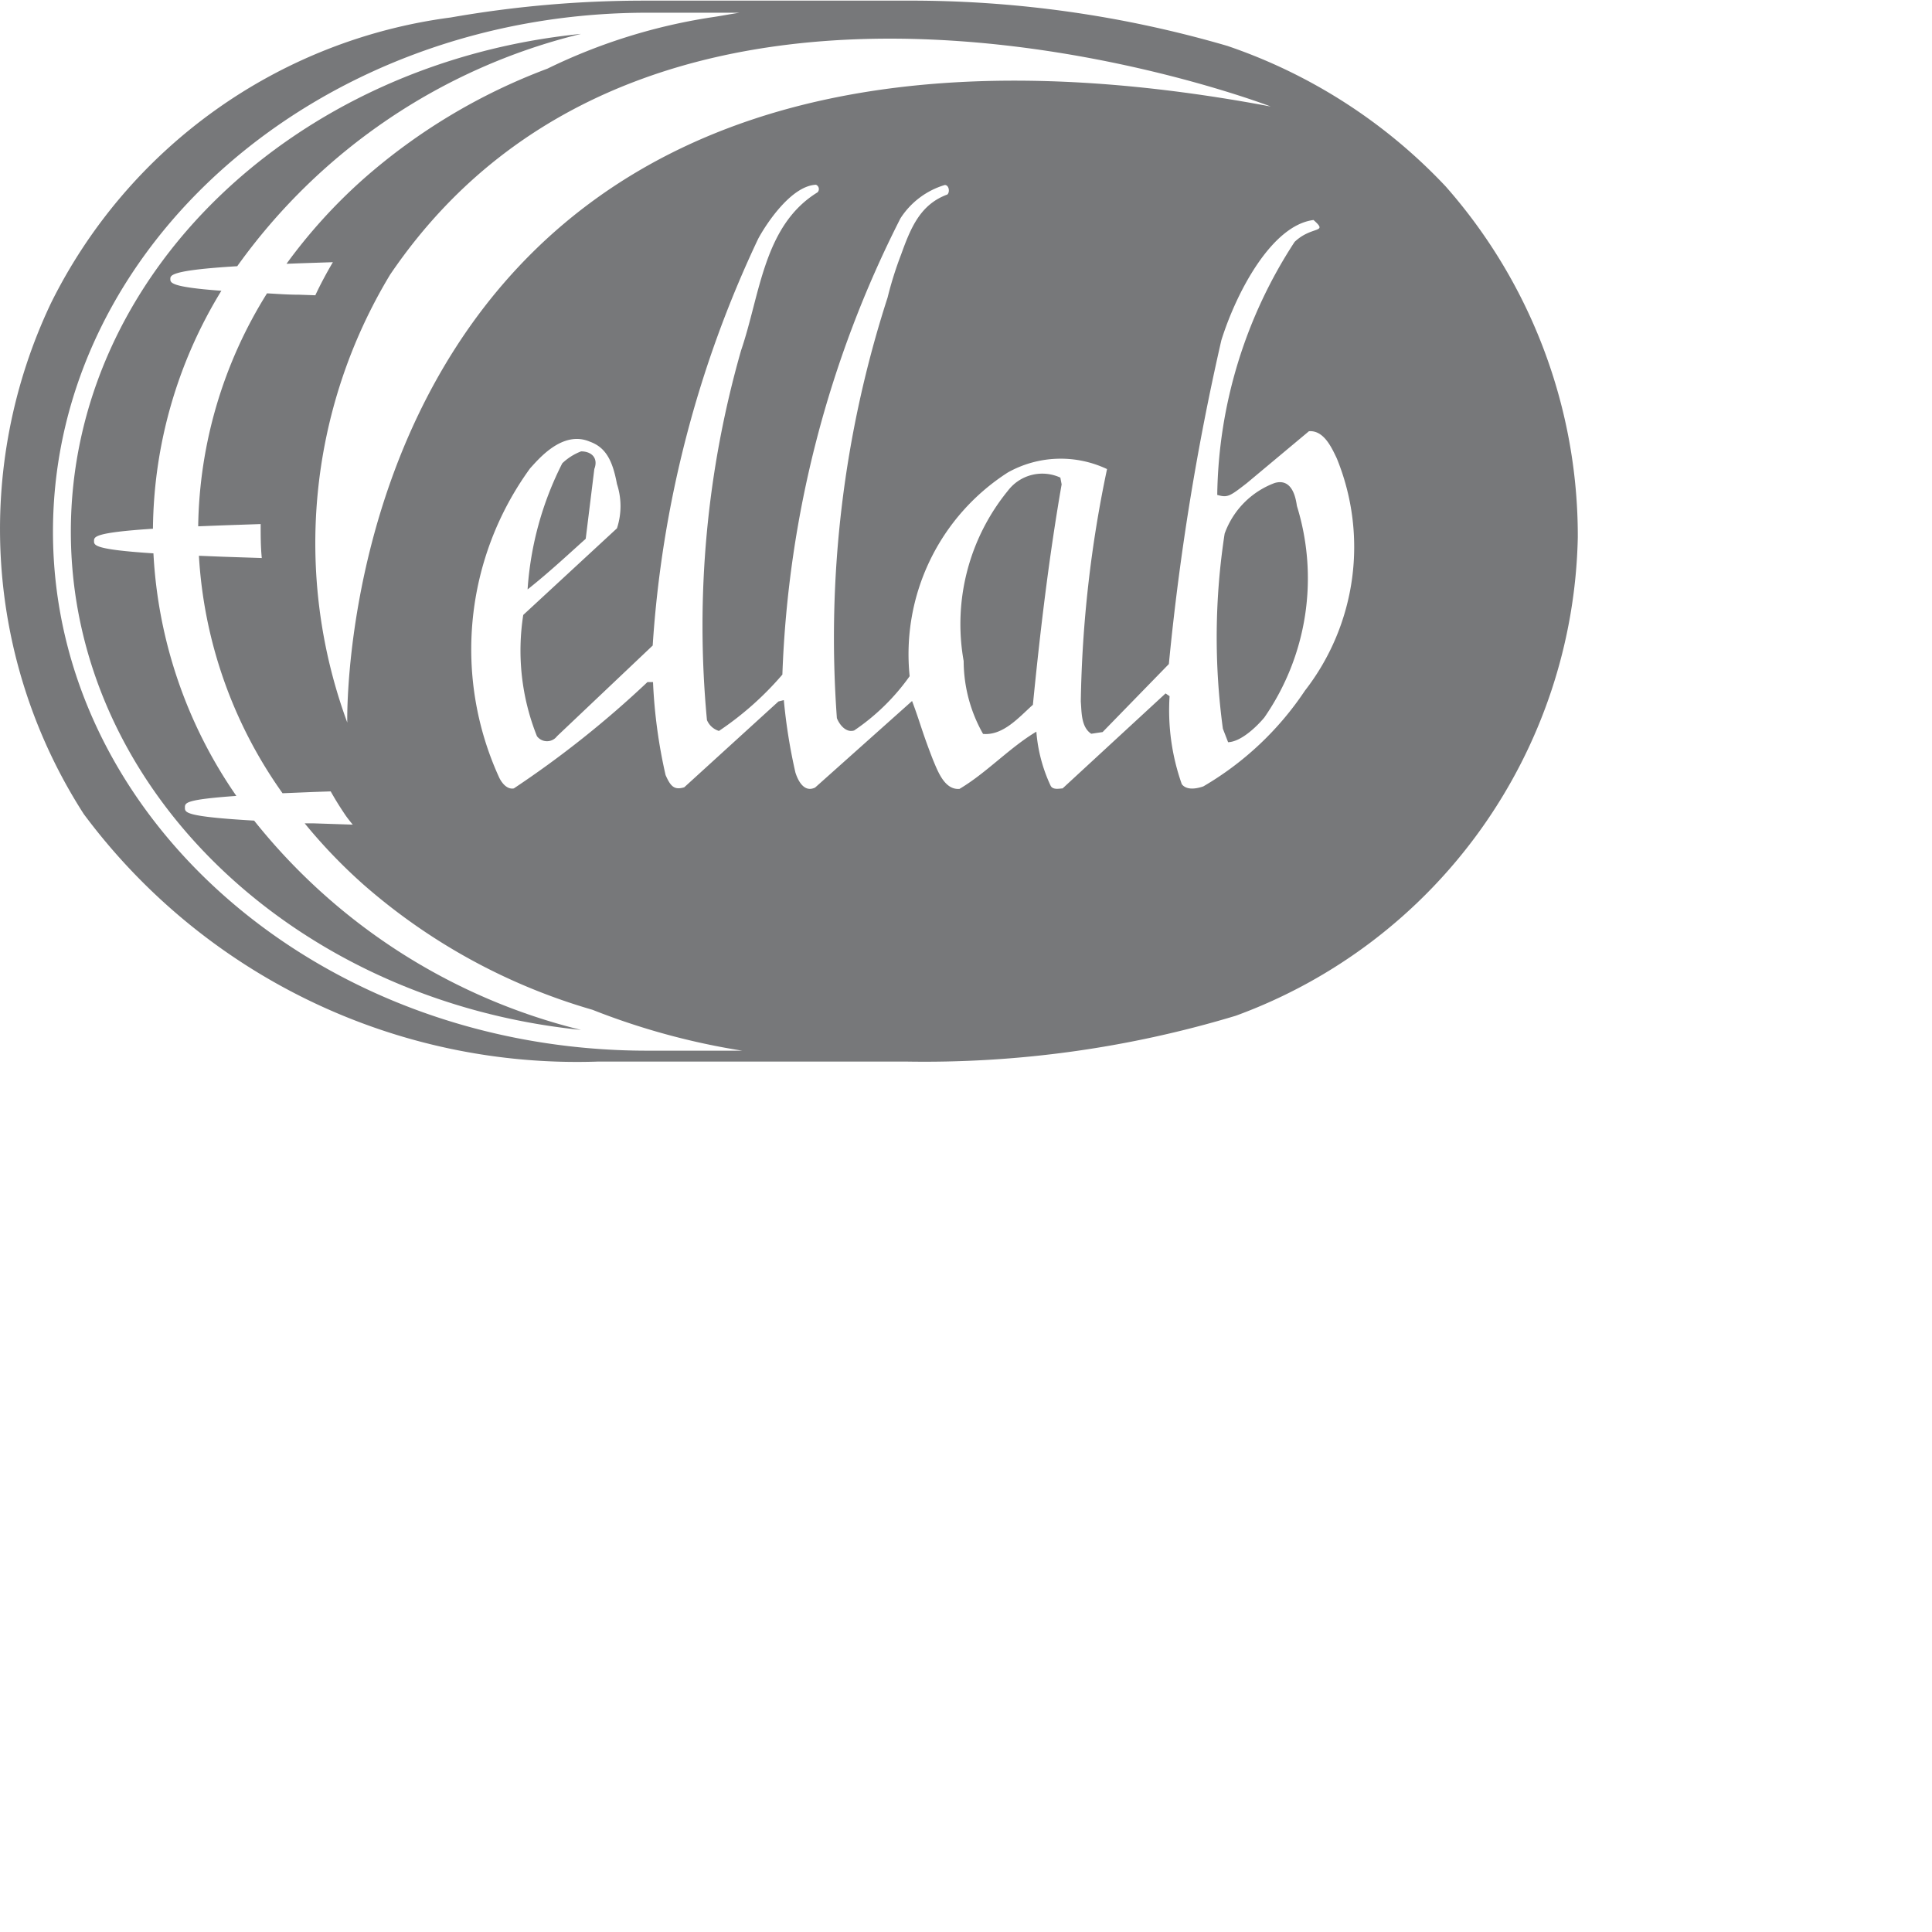 <svg id="Layer_1" data-name="Layer 1" xmlns="http://www.w3.org/2000/svg" viewBox="0 0 24 24"><defs><style>.cls-1{fill:none;}.cls-2{fill:#77787a;}</style></defs><path class="cls-1" d="M4.846,3.411a6.454,6.454,0,0,0-.532,5.565S4.072-.88,15.785,1.323C15.785,1.323,8.238-1.589,4.846,3.411Z"/><path class="cls-1" d="M4.515,10.986a6.587,6.587,0,0,1-.732-.762H3.9l.477.016c-.031-.044-.065-.086-.095-.131-.061-.091-.118-.186-.174-.282L3.9,9.834,3.5,9.85A5.645,5.645,0,0,1,2.464,6.9l.3.012.481.016c-.009-.141-.014-.281-.014-.422l-.467.016-.309.012a5.592,5.592,0,0,1,.857-2.89c.121.006.255.012.4.017l.2.007c.066-.141.14-.278.218-.411l-.421.014-.155.006A6.6,6.6,0,0,1,4.51,2.223,7.355,7.355,0,0,1,6.8.853,7.092,7.092,0,0,1,8.823.217c.12-.021.24-.041.361-.059H8.042C3.97.158.658,3.05.658,6.605s3.312,6.447,7.384,6.447H9.22a8.8,8.8,0,0,1-1.86-.508A7.448,7.448,0,0,1,4.515,10.986ZM.88,6.605C.88,3.415,3.655.777,7.218.421A7.4,7.4,0,0,0,2.943,3.307c-.83.05-.831.1-.831.159s0,.1.634.146A5.75,5.75,0,0,0,1.9,6.568c-.731.048-.732.1-.732.153s0,.1.738.153a5.811,5.811,0,0,0,1.03,3.013c-.638.046-.639.1-.639.146s0,.111.864.161a7.468,7.468,0,0,0,4.061,2.6C3.655,12.432.88,9.794.88,6.605Z"/><path class="cls-1" d="M16.256,5.355,15.484,6c-.215.167-.239.182-.367.146A5.883,5.883,0,0,1,16.078,3c.215-.205.426-.1.235-.272-.518.065-.957.894-1.145,1.494a31.61,31.61,0,0,0-.652,4.022l-.819.847-.134.032c-.132-.085-.118-.286-.129-.4a15.077,15.077,0,0,1,.326-2.888,1.347,1.347,0,0,0-1.232.042,2.682,2.682,0,0,0-1.221,2.526,2.691,2.691,0,0,1-.688.679c-.1.032-.182-.069-.215-.153a13.728,13.728,0,0,1,.63-5.225,4.493,4.493,0,0,1,.167-.532c.12-.333.238-.624.576-.748.034-.034.018-.117-.032-.118a.993.993,0,0,0-.551.413A13.555,13.555,0,0,0,9.727,8.391a3.862,3.862,0,0,1-.788.7.238.238,0,0,1-.149-.135,12.448,12.448,0,0,1,.424-4.592c.239-.7.28-1.552.95-1.964a.057.057,0,0,0,0-.081.046.046,0,0,0-.02-.013c-.311.014-.624.5-.718.672a13.927,13.927,0,0,0-1.31,5.053L6.921,9.147a.154.154,0,0,1-.25,0A2.869,2.869,0,0,1,6.5,7.641L7.66,6.565a.88.88,0,0,0,0-.551c-.056-.3-.146-.457-.338-.526-.34-.145-.64.224-.741.332A3.826,3.826,0,0,0,6.2,9.659c.032.067.1.151.182.135A12.561,12.561,0,0,0,8.038,8.472H8.1A6.429,6.429,0,0,0,8.26,9.627c.062.14.107.19.232.152L9.666,8.7l.067-.017a6.854,6.854,0,0,0,.144.9c.034.107.112.252.245.186L11.33,8.7c.1.279.117.364.26.731.063.15.146.375.329.361.335-.2.62-.513.955-.711a1.934,1.934,0,0,0,.177.671c.029.058.116.034.149.034l1.275-1.175.05.034a2.751,2.751,0,0,0,.152,1.094c.012.012.065.1.267.027a3.847,3.847,0,0,0,1.262-1.189A2.909,2.909,0,0,0,16.6,5.687C16.536,5.558,16.439,5.34,16.256,5.355Zm-9.271.4a.7.7,0,0,1,.234-.148c.133,0,.215.085.164.219l-.107.868c-.219.2-.455.416-.722.628A4.047,4.047,0,0,1,6.985,5.755Zm5.846,3c-.168.149-.367.385-.619.362a1.843,1.843,0,0,1-.241-.905,2.62,2.62,0,0,1,.551-2.118.536.536,0,0,1,.65-.161l.016.084c-.158.9-.266,1.814-.357,2.733Zm2.875.166a.815.815,0,0,1-.45.307l-.065-.168a8.443,8.443,0,0,1,.022-2.423,1.05,1.05,0,0,1,.621-.629c.232-.071.265.217.277.286a3.037,3.037,0,0,1-.405,2.622Z"/><path class="cls-2" d="M3.157,10.194c-.86-.05-.86-.1-.86-.161s0-.1.639-.146a5.811,5.811,0,0,1-1.03-3.013c-.737-.048-.738-.1-.738-.153s0-.105.732-.153a5.75,5.75,0,0,1,.85-2.956c-.633-.046-.634-.1-.634-.146s0-.109.831-.159A7.4,7.4,0,0,1,7.218.421C3.655.777.88,3.415.88,6.605s2.775,5.827,6.338,6.189A7.468,7.468,0,0,1,3.157,10.194Z"/><path class="cls-2" d="M7.383,5.826c.051-.134-.031-.218-.164-.219a.7.7,0,0,0-.234.148,4.047,4.047,0,0,0-.431,1.567c.267-.212.5-.43.722-.629Z"/><path class="cls-2" d="M15.834,6a1.05,1.05,0,0,0-.621.629,8.443,8.443,0,0,0-.022,2.423l.065.168c.164-.006.361-.2.45-.307a3.034,3.034,0,0,0,.405-2.627C16.1,6.22,16.066,5.932,15.834,6Z"/><path class="cls-2" d="M17.958,2.315A6.67,6.67,0,0,0,15.246.57a14.027,14.027,0,0,0-4-.562H8A13.884,13.884,0,0,0,5.6.217,6.48,6.48,0,0,0,.634,3.764a6.541,6.541,0,0,0,.407,6.349,7.634,7.634,0,0,0,6.394,3.074h3.809a13.375,13.375,0,0,0,4.107-.569A6.47,6.47,0,0,0,19.6,6.675,6.563,6.563,0,0,0,17.958,2.315Zm-2.173-.992C4.072-.88,4.314,8.976,4.314,8.976a6.452,6.452,0,0,1,.532-5.564C8.238-1.589,15.785,1.323,15.785,1.323ZM8.042,13.052C3.97,13.052.658,10.16.658,6.605S3.97.158,8.042.158H9.187C9.066.176,8.946.2,8.826.217A7.079,7.079,0,0,0,6.8.853a7.357,7.357,0,0,0-2.285,1.37,6.6,6.6,0,0,0-.956,1.054l.155-.006.421-.014c-.078.133-.152.27-.218.411l-.2-.007c-.147,0-.281-.011-.4-.017a5.6,5.6,0,0,0-.855,2.894l.309-.012.467-.016c0,.141,0,.281.014.422l-.481-.016-.3-.012a5.645,5.645,0,0,0,1.039,2.95L3.9,9.838l.208-.007c.056.1.113.191.174.282.03.045.064.087.1.131L3.9,10.228H3.785a6.587,6.587,0,0,0,.732.762A7.452,7.452,0,0,0,7.36,12.544a8.8,8.8,0,0,0,1.86.508ZM16.21,8.58a3.847,3.847,0,0,1-1.262,1.189c-.2.068-.255-.014-.267-.027a2.751,2.751,0,0,1-.152-1.094l-.05-.034L13.2,9.794c-.033,0-.12.024-.149-.034a1.934,1.934,0,0,1-.177-.671c-.335.2-.62.513-.955.711-.183.014-.266-.211-.329-.361-.143-.367-.155-.452-.26-.731L10.126,9.783c-.134.066-.211-.079-.245-.186a6.854,6.854,0,0,1-.144-.9l-.067.017L8.5,9.78c-.125.038-.17-.012-.232-.152a6.429,6.429,0,0,1-.156-1.155H8.043a12.5,12.5,0,0,1-1.66,1.321c-.084.016-.15-.068-.182-.135a3.825,3.825,0,0,1,.384-3.841c.1-.108.4-.477.741-.332.192.069.282.222.338.526a.88.88,0,0,1,0,.551L6.5,7.639a2.869,2.869,0,0,0,.17,1.506.156.156,0,0,0,.218.032.162.162,0,0,0,.032-.032L8.108,8.019a13.9,13.9,0,0,1,1.31-5.052c.094-.176.407-.658.718-.672a.058.058,0,0,1,.02.094c-.67.412-.711,1.264-.95,1.964a12.448,12.448,0,0,0-.424,4.592.238.238,0,0,0,.149.135,3.889,3.889,0,0,0,.788-.7,13.551,13.551,0,0,1,1.467-5.668.991.991,0,0,1,.551-.414c.05,0,.066.084.032.118-.338.124-.456.415-.576.748a4.493,4.493,0,0,0-.167.532,13.728,13.728,0,0,0-.63,5.225c.033.084.115.185.215.153A2.691,2.691,0,0,0,11.3,8.4,2.682,2.682,0,0,1,12.52,5.869a1.347,1.347,0,0,1,1.232-.042,15.077,15.077,0,0,0-.326,2.888c.011.116,0,.317.13.4l.141-.021.823-.845a31.61,31.61,0,0,1,.652-4.022c.188-.6.627-1.429,1.145-1.494.191.169-.02.067-.235.272a5.883,5.883,0,0,0-.961,3.143c.128.036.152.021.367-.146l.772-.645c.183-.015.281.2.346.337A2.909,2.909,0,0,1,16.21,8.58Z"/><path class="cls-2" d="M12.522,6.094a2.62,2.62,0,0,0-.551,2.118,1.843,1.843,0,0,0,.241.905c.252.023.451-.213.619-.362.091-.919.2-1.837.357-2.738l-.016-.084A.536.536,0,0,0,12.522,6.094Z"/></svg>